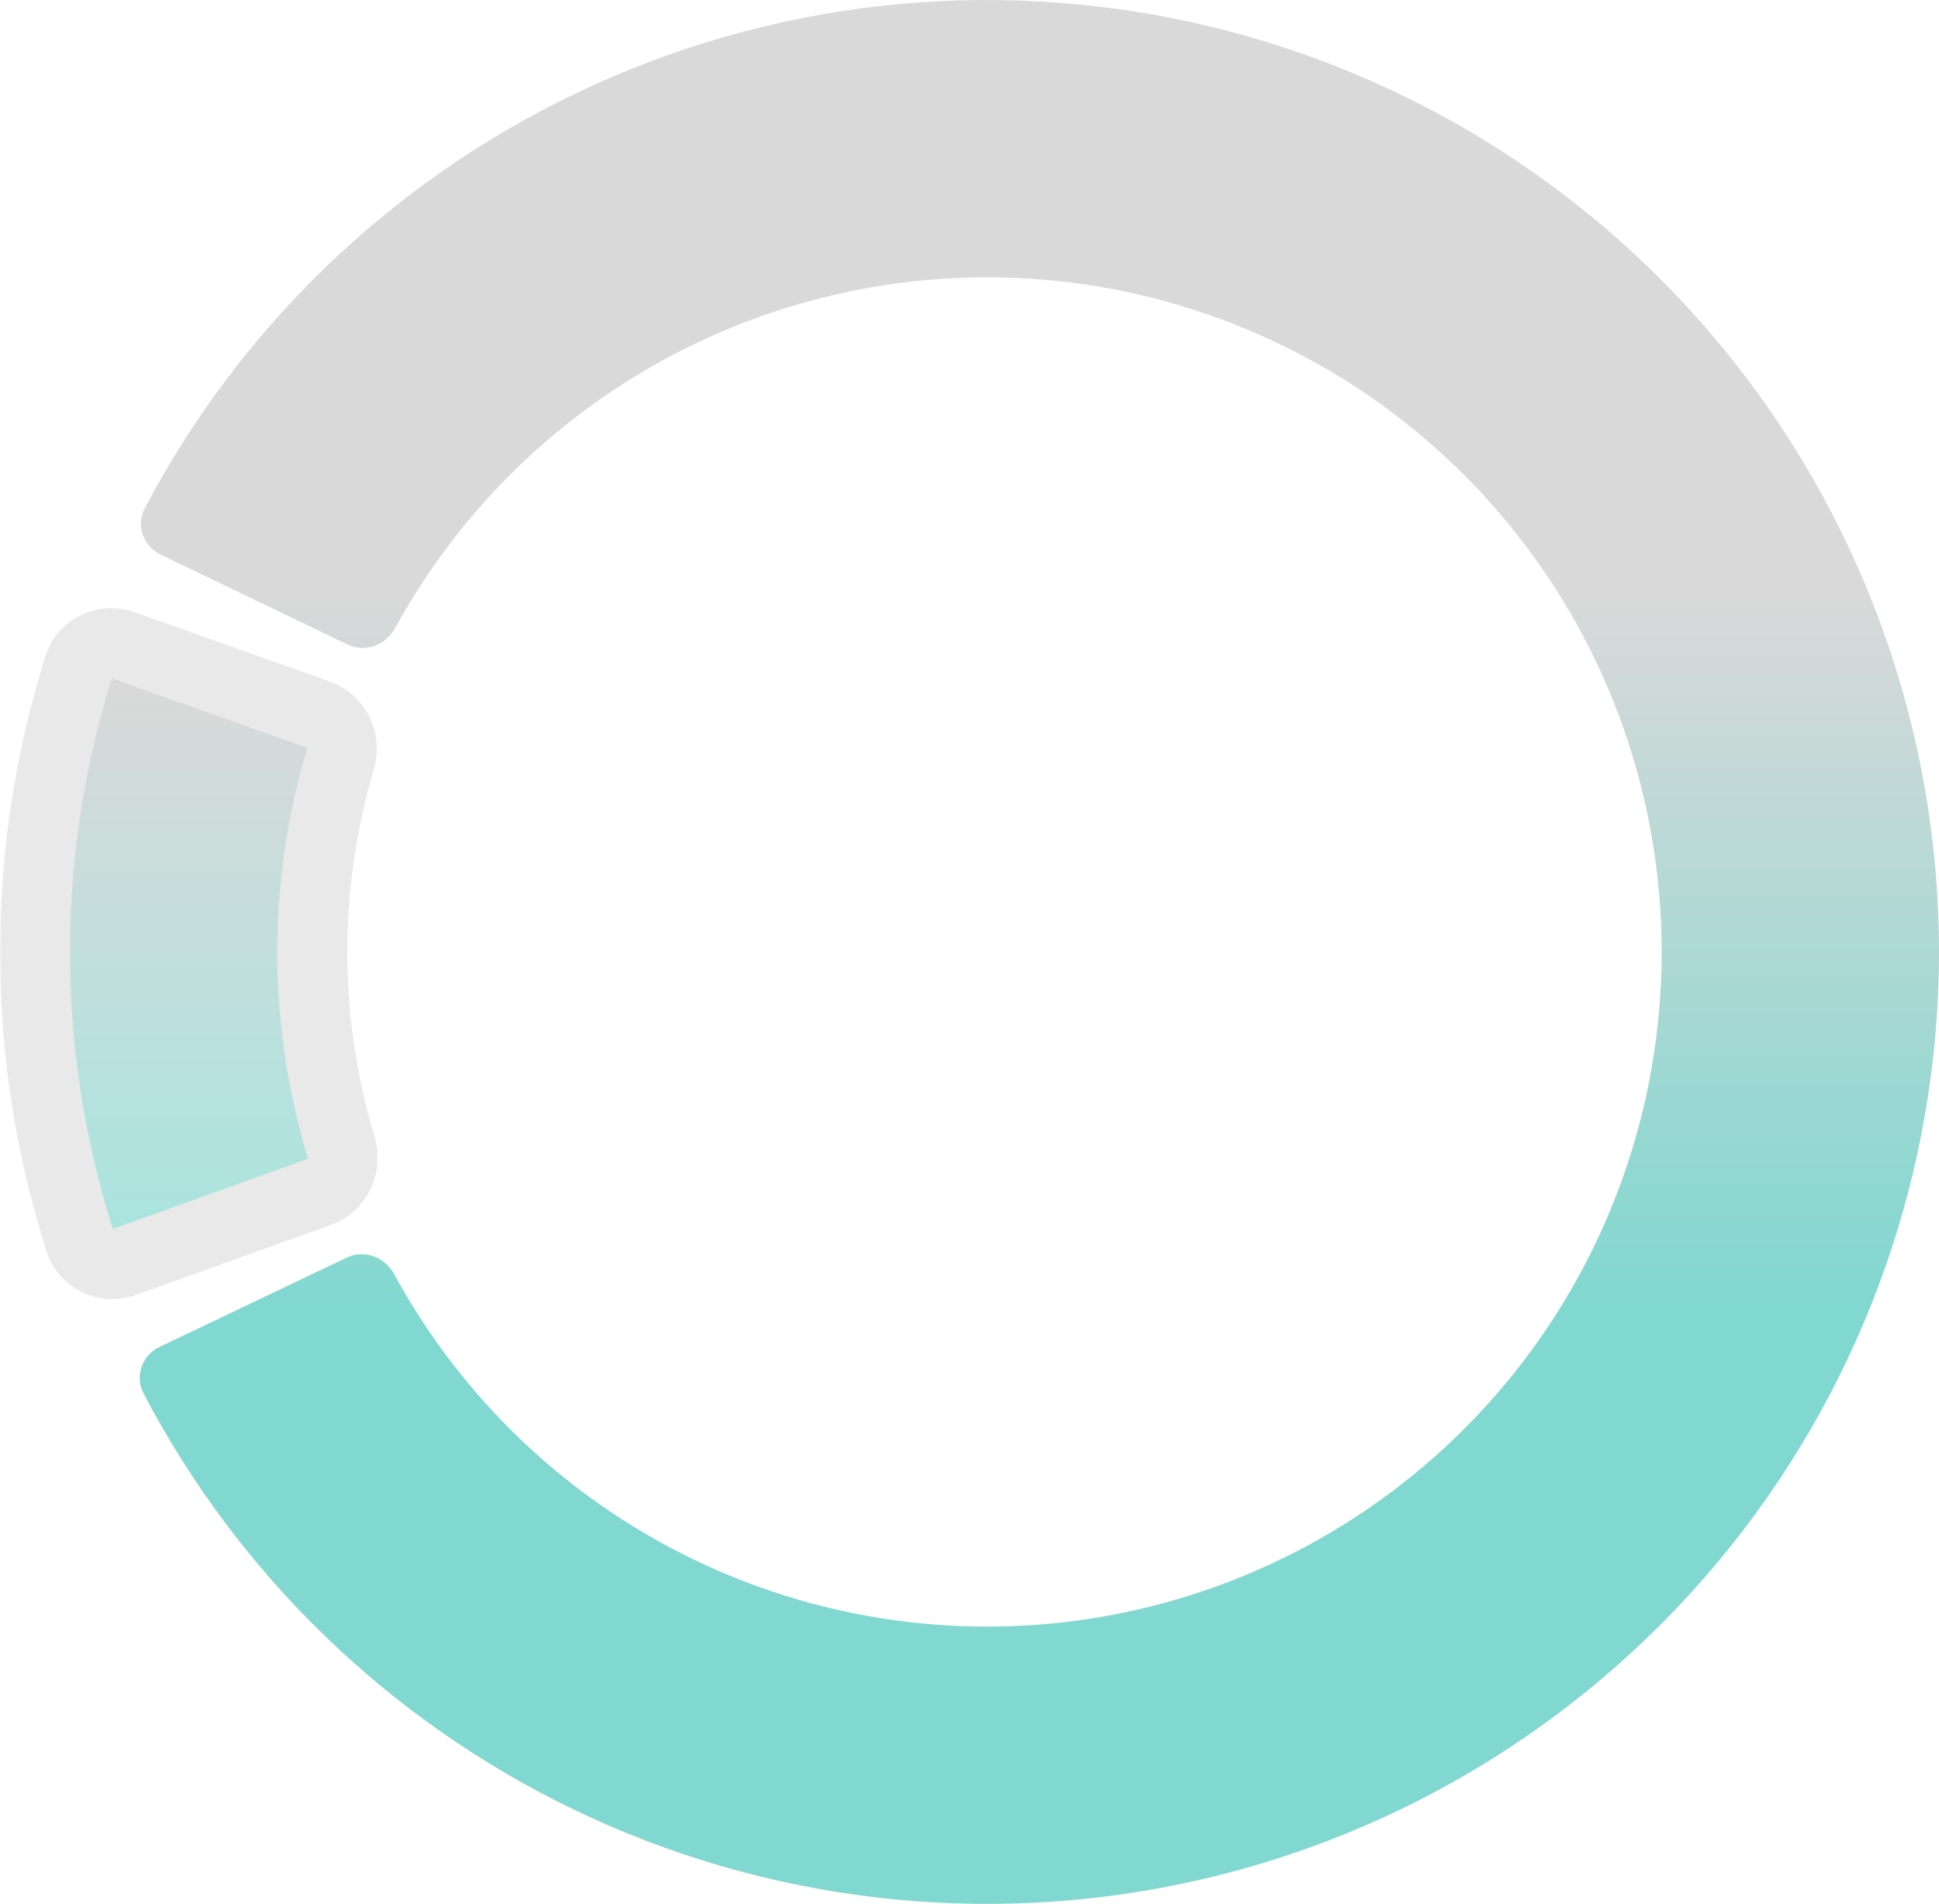 <?xml version="1.0" encoding="UTF-8"?> <svg xmlns="http://www.w3.org/2000/svg" width="554" height="544" viewBox="0 0 554 544" fill="none"><path d="M45.562 384.877C40.578 387.256 38.45 393.236 41.011 398.129C67.976 449.651 110.798 491.262 163.276 516.721C218.757 543.638 281.739 550.903 341.891 537.324C402.044 523.746 455.798 490.131 494.337 441.991C532.876 393.852 553.914 334.045 554 272.379C554.086 210.713 533.215 150.848 494.81 102.601C456.405 54.354 402.745 20.589 342.63 6.844C282.516 -6.902 219.515 0.187 163.958 26.949C111.41 52.261 68.472 93.753 41.364 145.2C38.789 150.086 40.9 156.072 45.878 158.465L99.258 184.132C104.236 186.525 110.188 184.415 112.836 179.569C132.109 144.294 161.979 115.846 198.343 98.33C237.716 79.363 282.366 74.339 324.969 84.081C367.573 93.823 405.602 117.752 432.82 151.945C460.039 186.138 474.83 228.565 474.769 272.269C474.708 315.972 459.799 358.358 432.485 392.475C405.172 426.592 367.076 450.415 324.446 460.038C281.815 469.661 237.179 464.513 197.859 445.437C161.544 427.819 131.754 399.287 112.579 363.96C109.945 359.106 103.998 356.979 99.014 359.359L45.562 384.877Z" fill="url(#paint0_linear_342_12)"></path><mask id="path-2-outside-1_342_12" maskUnits="userSpaceOnUse" x="0" y="173" width="108" height="199" fill="black"><rect fill="white" y="173" width="108" height="199"></rect><path d="M35.437 360.605C30.24 362.472 24.493 359.777 22.818 354.515C5.836 301.178 5.726 243.889 22.501 190.487C24.156 185.218 29.892 182.501 35.097 184.348L90.915 204.164C96.119 206.011 98.814 211.723 97.238 217.016C86.489 253.134 86.564 291.621 97.452 327.697C99.048 332.984 96.376 338.706 91.178 340.574L35.437 360.605Z"></path></mask><path d="M35.437 360.605C30.24 362.472 24.493 359.777 22.818 354.515C5.836 301.178 5.726 243.889 22.501 190.487C24.156 185.218 29.892 182.501 35.097 184.348L90.915 204.164C96.119 206.011 98.814 211.723 97.238 217.016C86.489 253.134 86.564 291.621 97.452 327.697C99.048 332.984 96.376 338.706 91.178 340.574L35.437 360.605Z" fill="url(#paint1_linear_342_12)"></path><path d="M35.437 360.605C30.24 362.472 24.493 359.777 22.818 354.515C5.836 301.178 5.726 243.889 22.501 190.487C24.156 185.218 29.892 182.501 35.097 184.348L90.915 204.164C96.119 206.011 98.814 211.723 97.238 217.016C86.489 253.134 86.564 291.621 97.452 327.697C99.048 332.984 96.376 338.706 91.178 340.574L35.437 360.605Z" stroke="#E9E9E9" stroke-width="20" mask="url(#path-2-outside-1_342_12)"></path><defs><linearGradient id="paint0_linear_342_12" x1="71.5" y1="372.5" x2="71.5" y2="171" gradientUnits="userSpaceOnUse"><stop stop-color="#81D8D0"></stop><stop offset="1" stop-color="#D9D9D9"></stop></linearGradient><linearGradient id="paint1_linear_342_12" x1="61.5" y1="350.5" x2="61.5" y2="196" gradientUnits="userSpaceOnUse"><stop stop-color="#AAE4DF"></stop><stop offset="1" stop-color="#D9D9D9"></stop></linearGradient></defs></svg> 